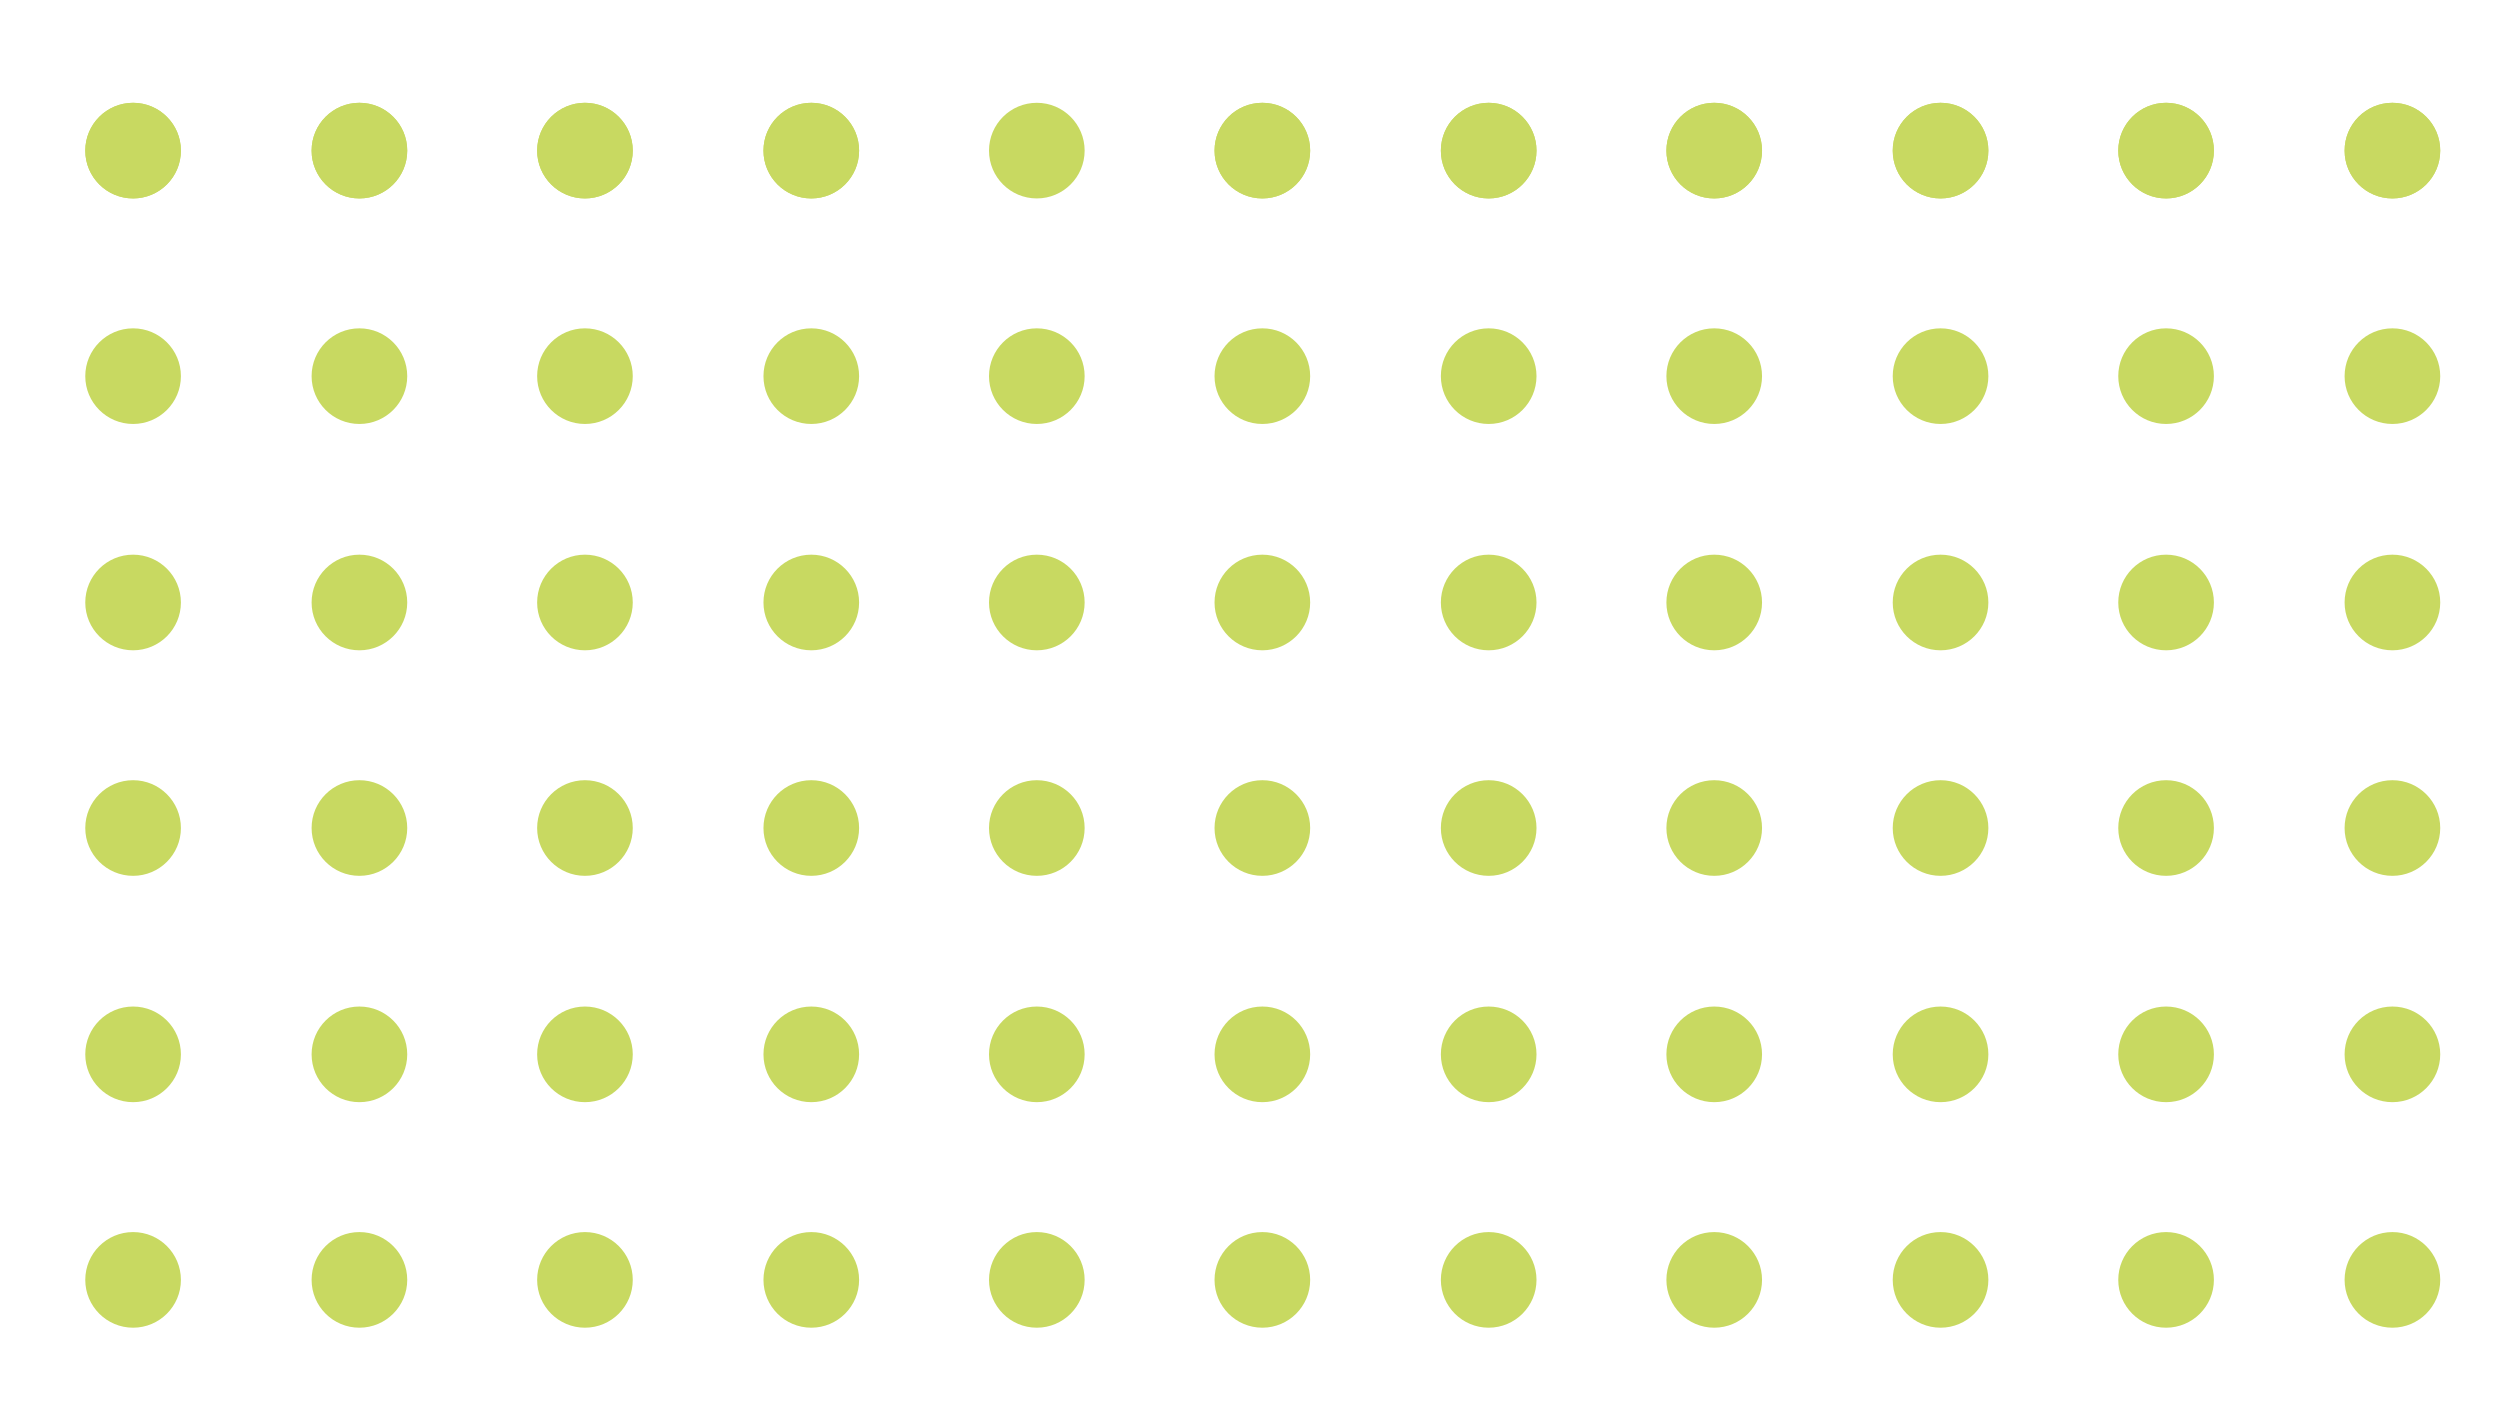 <svg xmlns="http://www.w3.org/2000/svg" x="0px" y="0px" viewBox="0 0 313.7 176.3" style="vertical-align: middle; max-width: 100%; width: 100%;" width="100%"><circle cx="16.7" cy="18.9" r="6" fill="rgb(200,217,97)"></circle><circle cx="45.1" cy="18.9" r="6" fill="rgb(200,217,97)"></circle><circle cx="73.4" cy="18.9" r="6" fill="rgb(200,217,97)"></circle><circle cx="101.8" cy="18.9" r="6" fill="rgb(200,217,97)"></circle><circle cx="130.1" cy="18.9" r="6" fill="rgb(200,217,97)"></circle><circle cx="158.4" cy="18.9" r="6" fill="rgb(200,217,97)"></circle><circle cx="186.8" cy="18.9" r="6" fill="rgb(200,217,97)"></circle><circle cx="215.1" cy="18.9" r="6" fill="rgb(200,217,97)"></circle><circle cx="243.5" cy="18.9" r="6" fill="rgb(200,217,97)"></circle><circle cx="271.8" cy="18.9" r="6" fill="rgb(200,217,97)"></circle><circle cx="300.2" cy="18.9" r="6" fill="rgb(200,217,97)"></circle><g>
	<circle cx="16.7" cy="47.2" r="6" fill="rgb(200,217,97)"></circle>
	<circle cx="45.1" cy="47.2" r="6" fill="rgb(200,217,97)"></circle>
	<circle cx="73.4" cy="47.2" r="6" fill="rgb(200,217,97)"></circle>
	<circle cx="101.8" cy="47.2" r="6" fill="rgb(200,217,97)"></circle>
	<circle cx="130.1" cy="47.2" r="6" fill="rgb(200,217,97)"></circle>
	<circle cx="158.4" cy="47.2" r="6" fill="rgb(200,217,97)"></circle>
	<circle cx="186.8" cy="47.2" r="6" fill="rgb(200,217,97)"></circle>
	<circle cx="215.1" cy="47.2" r="6" fill="rgb(200,217,97)"></circle>
	<circle cx="243.5" cy="47.2" r="6" fill="rgb(200,217,97)"></circle>
	<circle cx="271.8" cy="47.2" r="6" fill="rgb(200,217,97)"></circle>
	<circle cx="300.2" cy="47.2" r="6" fill="rgb(200,217,97)"></circle>
</g><g>
	<circle cx="16.7" cy="75.6" r="6" fill="rgb(200,217,97)"></circle>
	<circle cx="45.1" cy="75.6" r="6" fill="rgb(200,217,97)"></circle>
	<circle cx="73.4" cy="75.6" r="6" fill="rgb(200,217,97)"></circle>
	<circle cx="101.8" cy="75.6" r="6" fill="rgb(200,217,97)"></circle>
	<circle cx="130.1" cy="75.6" r="6" fill="rgb(200,217,97)"></circle>
	<circle cx="158.4" cy="75.6" r="6" fill="rgb(200,217,97)"></circle>
	<circle cx="186.8" cy="75.6" r="6" fill="rgb(200,217,97)"></circle>
	<circle cx="215.1" cy="75.6" r="6" fill="rgb(200,217,97)"></circle>
	<circle cx="243.5" cy="75.6" r="6" fill="rgb(200,217,97)"></circle>
	<circle cx="271.8" cy="75.6" r="6" fill="rgb(200,217,97)"></circle>
	<circle cx="300.2" cy="75.6" r="6" fill="rgb(200,217,97)"></circle>
</g><g>
	<circle cx="16.7" cy="103.9" r="6" fill="rgb(200,217,97)"></circle>
	<circle cx="45.1" cy="103.9" r="6" fill="rgb(200,217,97)"></circle>
	<circle cx="73.4" cy="103.9" r="6" fill="rgb(200,217,97)"></circle>
	<circle cx="101.8" cy="103.9" r="6" fill="rgb(200,217,97)"></circle>
	<circle cx="130.1" cy="103.9" r="6" fill="rgb(200,217,97)"></circle>
	<circle cx="158.4" cy="103.9" r="6" fill="rgb(200,217,97)"></circle>
	<circle cx="186.8" cy="103.9" r="6" fill="rgb(200,217,97)"></circle>
	<circle cx="215.1" cy="103.9" r="6" fill="rgb(200,217,97)"></circle>
	<circle cx="243.5" cy="103.9" r="6" fill="rgb(200,217,97)"></circle>
	<circle cx="271.8" cy="103.9" r="6" fill="rgb(200,217,97)"></circle>
	<circle cx="300.2" cy="103.9" r="6" fill="rgb(200,217,97)"></circle>
</g><g>
	<circle cx="16.7" cy="132.3" r="6" fill="rgb(200,217,97)"></circle>
	<circle cx="45.1" cy="132.3" r="6" fill="rgb(200,217,97)"></circle>
	<circle cx="73.4" cy="132.3" r="6" fill="rgb(200,217,97)"></circle>
	<circle cx="101.8" cy="132.3" r="6" fill="rgb(200,217,97)"></circle>
	<circle cx="130.1" cy="132.3" r="6" fill="rgb(200,217,97)"></circle>
	<circle cx="158.4" cy="132.3" r="6" fill="rgb(200,217,97)"></circle>
	<circle cx="186.8" cy="132.3" r="6" fill="rgb(200,217,97)"></circle>
	<circle cx="215.1" cy="132.3" r="6" fill="rgb(200,217,97)"></circle>
	<circle cx="243.5" cy="132.3" r="6" fill="rgb(200,217,97)"></circle>
	<circle cx="271.8" cy="132.3" r="6" fill="rgb(200,217,97)"></circle>
	<circle cx="300.2" cy="132.3" r="6" fill="rgb(200,217,97)"></circle>
</g><g>
	<circle cx="16.7" cy="160.6" r="6" fill="rgb(200,217,97)"></circle>
	<circle cx="45.1" cy="160.6" r="6" fill="rgb(200,217,97)"></circle>
	<circle cx="73.4" cy="160.6" r="6" fill="rgb(200,217,97)"></circle>
	<circle cx="101.8" cy="160.6" r="6" fill="rgb(200,217,97)"></circle>
	<circle cx="130.1" cy="160.6" r="6" fill="rgb(200,217,97)"></circle>
	<circle cx="158.4" cy="160.6" r="6" fill="rgb(200,217,97)"></circle>
	<circle cx="186.8" cy="160.6" r="6" fill="rgb(200,217,97)"></circle>
	<circle cx="215.1" cy="160.6" r="6" fill="rgb(200,217,97)"></circle>
	<circle cx="243.5" cy="160.6" r="6" fill="rgb(200,217,97)"></circle>
	<circle cx="271.8" cy="160.6" r="6" fill="rgb(200,217,97)"></circle>
	<circle cx="300.2" cy="160.6" r="6" fill="rgb(200,217,97)"></circle>
</g><circle cx="16.7" cy="18.9" r="6" fill="rgb(200,217,97)"></circle><circle cx="45.1" cy="18.9" r="6" fill="rgb(200,217,97)"></circle><circle cx="73.4" cy="18.9" r="6" fill="rgb(200,217,97)"></circle><circle cx="101.8" cy="18.9" r="6" fill="rgb(200,217,97)"></circle><circle cx="158.4" cy="18.9" r="6" fill="rgb(200,217,97)"></circle><circle cx="186.8" cy="18.9" r="6" fill="rgb(200,217,97)"></circle><circle cx="215.1" cy="18.9" r="6" fill="rgb(200,217,97)"></circle><circle cx="243.5" cy="18.9" r="6" fill="rgb(200,217,97)"></circle><circle cx="271.8" cy="18.9" r="6" fill="rgb(200,217,97)"></circle><circle cx="300.2" cy="18.9" r="6" fill="rgb(200,217,97)"></circle></svg>